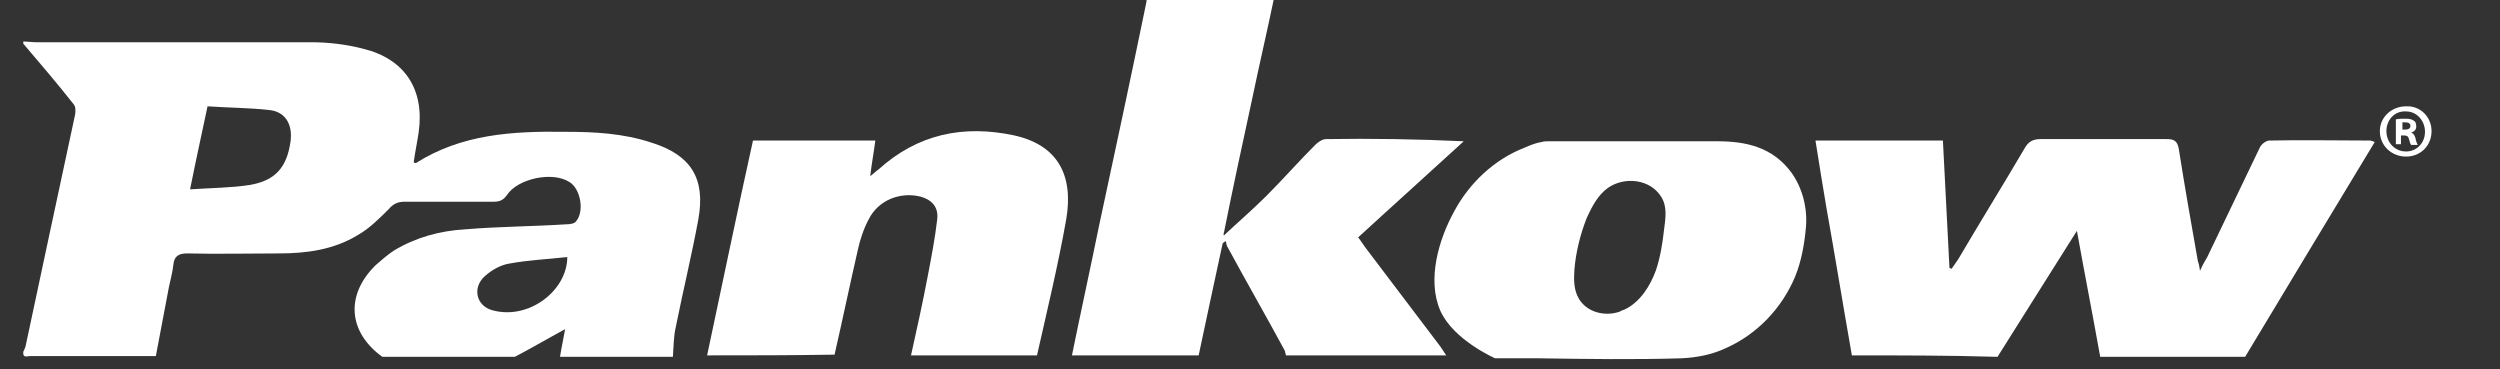 <?xml version="1.0" encoding="utf-8"?>
<!-- Generator: Adobe Illustrator 19.1.0, SVG Export Plug-In . SVG Version: 6.00 Build 0)  -->
<!DOCTYPE svg PUBLIC "-//W3C//DTD SVG 1.1//EN" "http://www.w3.org/Graphics/SVG/1.1/DTD/svg11.dtd">
<svg version="1.1" id="Layer_1" xmlns="http://www.w3.org/2000/svg" xmlns:xlink="http://www.w3.org/1999/xlink" x="0px" y="0px"
	 width="343.3px" height="50.7px" viewBox="0 0 343.3 50.7" style="enable-background:new 0 0 343.3 50.7;" xml:space="preserve">
<rect x="0" y="0" width="343.3" height="50.7" fill="#333333" stroke="none"/>
<style type="text/css">
	.st0{fill:#0E4D8C;}
	.st1{fill:#0D4E8B;}
	.st2{fill:#64B3CB;}
	.st3{fill:#FFFFFF;}
</style>
<g>
	<path class="st3" d="M333.9,18c0,2-1.5,3.5-3.5,3.5c-2,0-3.6-1.5-3.6-3.5c0-1.9,1.6-3.4,3.6-3.4C332.4,14.5,333.9,16.1,333.9,18z
		 M327.7,18c0,1.5,1.1,2.8,2.7,2.8c1.5,0,2.6-1.2,2.6-2.7c0-1.5-1.1-2.8-2.6-2.8C328.8,15.2,327.7,16.5,327.7,18z M329.8,19.8H329
		v-3.4c0.3-0.1,0.8-0.1,1.3-0.1c0.7,0,0.9,0.1,1.2,0.3c0.2,0.1,0.3,0.4,0.3,0.8c0,0.4-0.3,0.7-0.7,0.8v0c0.3,0.1,0.5,0.4,0.6,0.8
		c0.1,0.5,0.2,0.7,0.3,0.9h-0.9c-0.1-0.1-0.2-0.4-0.3-0.8c-0.1-0.4-0.3-0.5-0.7-0.5h-0.4V19.8z M329.8,17.8h0.4
		c0.4,0,0.8-0.1,0.8-0.5c0-0.3-0.2-0.5-0.7-0.5c-0.2,0-0.4,0-0.4,0V17.8z"/>
</g>
<g>
	<path class="st3" d="M3.2,5.7c0.6,0,1.2,0.1,1.7,0.1c12.6,0,25.2,0,37.8,0c2.4,0,4.9,0.3,7.2,0.9c5.7,1.4,8.4,5.6,7.6,11.4
		c-0.2,1.4-0.5,2.8-0.7,4.2c0.1,0,0.2,0.1,0.3,0.1c6.3-4,13.3-4.4,20.5-4.3c4,0,8,0.2,11.9,1.5c5.4,1.7,7.4,4.9,6.4,10.5
		c-0.9,4.9-2.1,9.8-3.1,14.8c-0.3,1.3-0.3,2.7-0.4,4.1c-5.2,0-10.4,0-15.5,0c0.2-1.3,0.5-2.6,0.7-3.8c-2.4,1.3-4.6,2.6-6.9,3.8
		c-6.1,0-12.1,0-18.2,0c-4.7-3.4-5.1-8.5-0.9-12.6c0.8-0.7,1.6-1.4,2.5-2c3-1.8,6.3-2.7,9.7-2.9c4.7-0.4,9.4-0.4,14-0.7
		c0.5,0,1.1-0.1,1.3-0.4c1.2-1.4,0.6-4.5-0.9-5.4c-2.3-1.5-7.1-0.5-8.6,1.8c-0.5,0.7-1,0.9-1.8,0.9c-4.1,0-8.1,0-12.2,0
		c-1,0-1.6,0.3-2.2,1c-1.3,1.3-2.7,2.7-4.3,3.6c-3.3,2-7,2.5-10.8,2.5c-4.2,0-8.4,0.1-12.6,0c-1.2,0-1.8,0.4-1.9,1.6
		c-0.1,1-0.4,2-0.6,3c-0.6,3.2-1.2,6.3-1.8,9.5c-5.8,0-11.5,0-17.3,0c-0.4,0-1,0.3-0.9-0.6c0.1-0.2,0.2-0.4,0.3-0.7
		C5.8,36.9,8,26.4,10.3,15.8c0.1-0.5,0.1-1.2-0.2-1.5c-2.2-2.8-4.6-5.6-6.9-8.3C3.2,5.8,3.2,5.8,3.2,5.7z M26.1,26
		c3-0.2,5.6-0.2,8.2-0.6c3.5-0.6,5.1-2.4,5.6-6c0.3-2.3-0.7-4.1-3-4.3c-2.7-0.3-5.5-0.3-8.4-0.5C27.7,18.4,26.9,22,26.1,26z
		 M77.9,35.3c-2.7,0.3-5.3,0.4-8,0.9c-1.2,0.2-2.4,0.9-3.3,1.7c-1.8,1.6-1.2,4.1,1,4.7C72.6,44,77.9,39.9,77.9,35.3z"/>
	<path class="st3" d="M254.3,48.8c-1.2-6.8-2.3-13.6-3.5-20.3c-0.5-3-1-6-1.5-9.2c5.9,0,11.6,0,17.5,0c0.3,5.9,0.6,11.7,0.9,17.5
		c0.1,0,0.2,0.1,0.3,0.1c0.3-0.4,0.6-0.9,0.9-1.3c3-5.1,6.1-10.1,9.1-15.2c0.5-0.9,1.1-1.3,2.2-1.3c5.8,0,11.5,0,17.3,0
		c1,0,1.5,0.2,1.7,1.4c0.8,5.1,1.7,10.2,2.6,15.3c0.1,0.3,0.2,0.6,0.3,1.4c0.4-0.9,0.7-1.4,1-1.9c2.4-5,4.8-10,7.2-15
		c0.2-0.5,0.9-1,1.3-1c4.6-0.1,9.3,0,13.9,0c0.1,0,0.3,0.1,0.6,0.2c-6,9.9-11.9,19.7-17.8,29.5c-6.6,0-13.3,0-19.9,0
		c-1-5.6-2.1-11.2-3.2-17.3c-3.8,6-7.3,11.6-10.9,17.3C267.6,48.8,261,48.8,254.3,48.8z"/>
	<path class="st3" d="M147.2,48.8c1.2-5.9,2.5-11.8,3.7-17.7c2.2-10.2,4.4-20.5,6.5-30.7c0.1-0.3,0-0.6,0-0.9c5.9,0,11.7,0,17.6,0
		c-1,4.8-2.1,9.5-3.1,14.3c-1.3,6-2.6,12-3.8,18c-0.1,0.3-0.1,0.6,0,0.5c1.8-1.7,3.9-3.5,5.8-5.4c2.3-2.3,4.4-4.7,6.7-7
		c0.4-0.4,1-0.8,1.5-0.8c6.2-0.1,12.5,0,18.9,0.3c-4.8,4.4-9.6,8.7-14.5,13.2c0.4,0.5,0.7,1,1,1.4c3.4,4.5,6.8,9,10.3,13.6
		c0.3,0.4,0.5,0.8,0.8,1.2c-7.3,0-14.7,0-22,0c-0.1-0.2-0.1-0.5-0.2-0.7c-2.6-4.8-5.3-9.5-7.9-14.3c-0.1-0.2-0.1-0.5-0.2-0.7
		c-0.1,0.1-0.3,0.2-0.4,0.3c-1.1,5.1-2.2,10.2-3.3,15.4C158.8,48.8,153,48.8,147.2,48.8z"/>
	<path class="st3" d="M97.1,48.8c2.1-9.8,4.1-19.6,6.3-29.5c5.4,0,11,0,16.8,0c-0.2,1.6-0.5,3.1-0.7,4.9c0.5-0.4,0.8-0.7,1.1-0.9
		c5.4-4.9,11.7-6.2,18.7-4.7c5.8,1.3,8.2,5.3,7.1,11.6c-1.1,6.2-2.6,12.4-4,18.6c-5.8,0-11.5,0-17.3,0c0.8-3.6,1.6-7.2,2.3-10.9
		c0.5-2.6,1-5.2,1.3-7.8c0.2-1.7-0.8-2.7-2.3-3.1c-2.8-0.7-5.8,0.5-7.1,3.1c-0.7,1.3-1.2,2.8-1.5,4.2c-1.1,4.8-2.1,9.6-3.2,14.4
		C108.6,48.8,102.9,48.8,97.1,48.8z"/>
	<path class="st3" d="M211.7,19.5c0.3-0.1,0.7-0.1,1-0.1c1.5,0,3,0,4.6,0c3,0,6.1,0,9.1,0c3.1,0,6.3,0,9.4,0c4,0,7.6,0.8,10.2,4.3
		c1.5,2.1,2.2,4.8,2,7.4c-0.2,2.3-0.6,4.7-1.5,6.9c-1.8,4.3-5.2,7.9-9.5,9.8c-1.9,0.9-4,1.3-6.1,1.4c-6.5,0.2-13,0.1-19.6,0
		c-2,0-4,0-6,0c0,0-5.7-2.5-7.5-6.5c-1.9-4.3-0.2-9.9,1.9-13.7c2.1-3.9,5.5-7.1,9.6-8.7C210.2,19.9,211,19.6,211.7,19.5z
		 M223.1,42.5c2.1-1,3.5-3.2,4.3-5.4c0.6-1.8,0.9-3.7,1.1-5.5c0.2-1.6,0.5-3.2-0.4-4.6c-1.5-2.4-5-2.8-7.3-1.2
		c-1.4,1-2.2,2.6-2.9,4.1c-0.9,2.3-1.5,4.7-1.7,7.1c-0.1,1.4-0.1,2.8,0.6,4c1.1,1.9,3.6,2.5,5.6,1.8
		C222.7,42.6,222.9,42.6,223.1,42.5z"/>
</g>
</svg>

